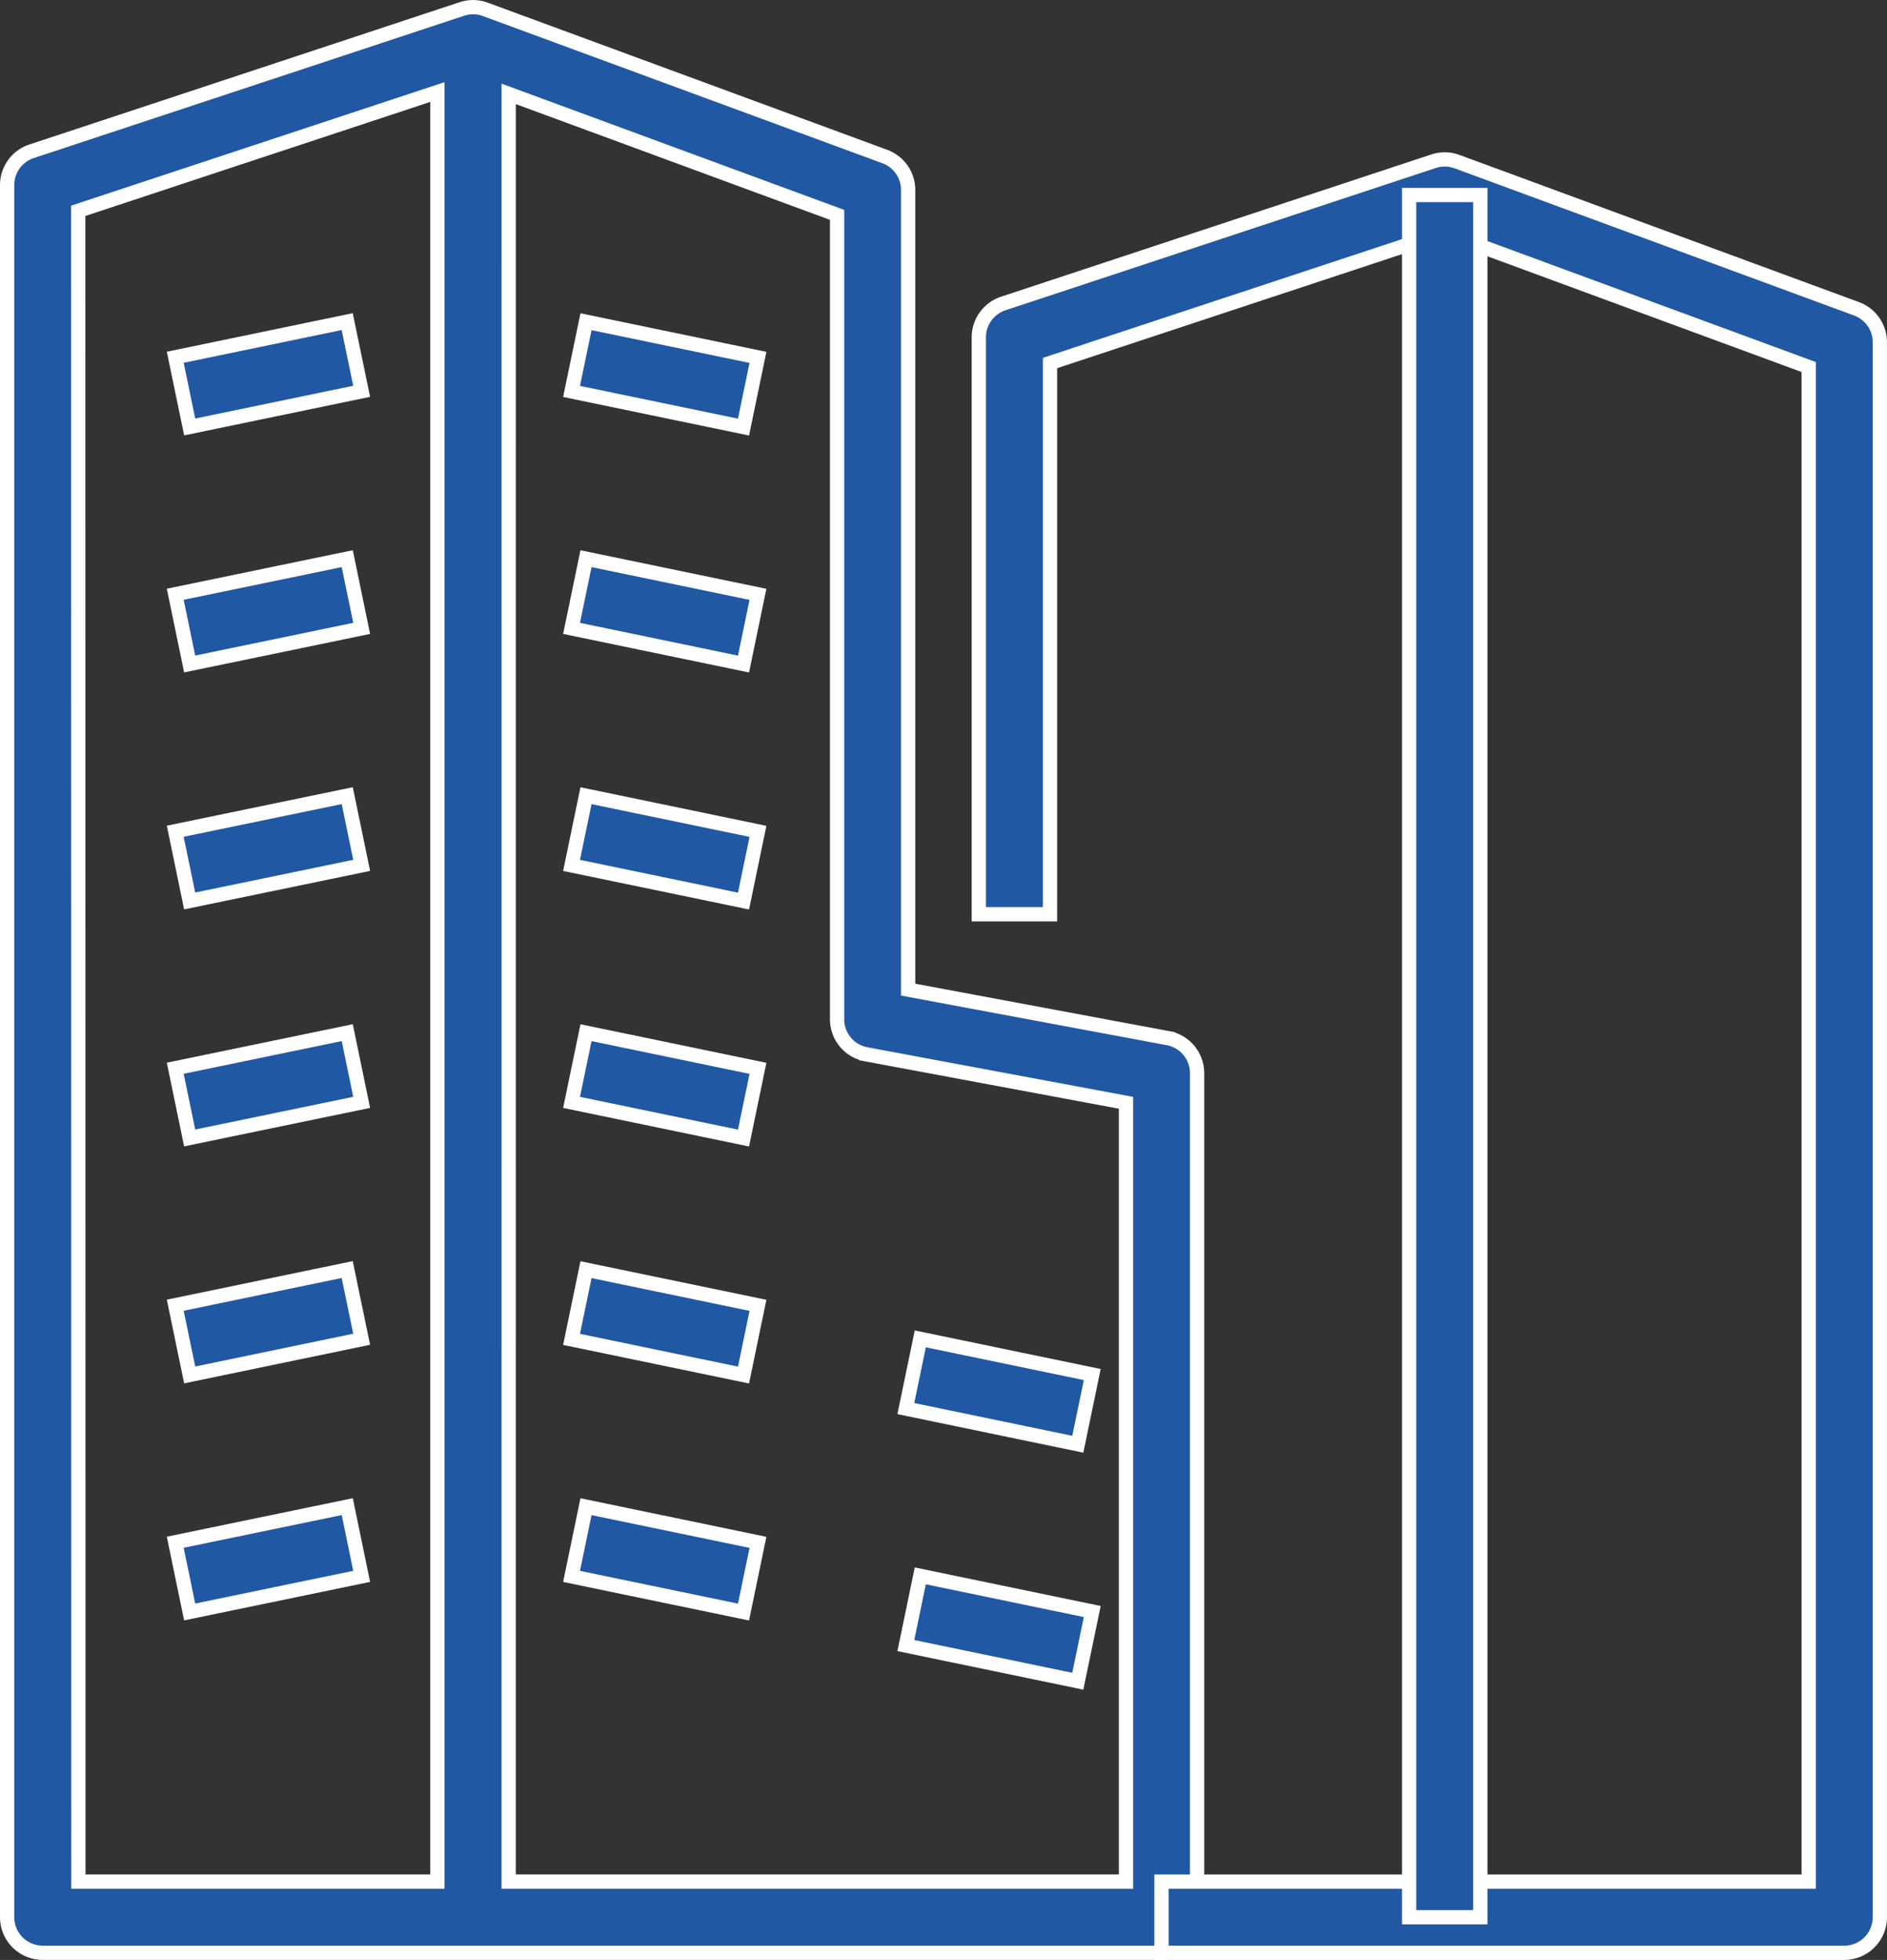 <svg xmlns="http://www.w3.org/2000/svg" width="66.146" height="68.684" viewBox="0 0 66.146 68.684">
  <rect x="0" y="0" width="66.146" height="68.684" fill="#333333" stroke="none"/>
  <g id="Group_1411" data-name="Group 1411" transform="translate(-263.869 -627.085)">
    <g id="Group_363" data-name="Group 363" transform="translate(264.119 627.337)">
      <path id="Path_95" data-name="Path 95" d="M304.584,695.518H265.366a1.248,1.248,0,0,1-1.247-1.247v-60.7a1.246,1.246,0,0,1,.856-1.184l15.083-4.987a1.238,1.238,0,0,1,.823.013l14.006,5.158a1.249,1.249,0,0,1,.816,1.171v28.024l9.109,1.7a1.247,1.247,0,0,1,1.019,1.226v29.576A1.248,1.248,0,0,1,304.584,695.518ZM281.7,693.023h21.639V665.731l-9.109-1.7a1.247,1.247,0,0,1-1.018-1.226v-28.19l-11.511-4.24Zm-15.083,0H279.2V630.311l-12.589,4.162Z" transform="translate(-264.119 -627.337)" fill="#2058a4" stroke="#fff" stroke-width="0.5"/>
    </g>
    <g id="Group_364" data-name="Group 364" transform="translate(283.904 638.358)">
      <rect id="Rectangle_244" data-name="Rectangle 244" width="2.495" height="6.157" transform="matrix(0.203, -0.979, 0.979, 0.203, 0, 2.444)" fill="#2058a4" stroke="#fff" stroke-width="0.5"/>
    </g>
    <g id="Group_365" data-name="Group 365" transform="translate(270.012 638.358)">
      <rect id="Rectangle_245" data-name="Rectangle 245" width="6.157" height="2.495" transform="matrix(0.979, -0.203, 0.203, 0.979, 0, 1.247)" fill="#2058a4" stroke="#fff" stroke-width="0.5"/>
    </g>
    <g id="Group_366" data-name="Group 366" transform="translate(270.012 646.663)">
      <rect id="Rectangle_246" data-name="Rectangle 246" width="6.157" height="2.495" transform="translate(0 1.247) rotate(-11.688)" fill="#2058a4" stroke="#fff" stroke-width="0.5"/>
    </g>
    <g id="Group_367" data-name="Group 367" transform="translate(270.012 654.968)">
      <rect id="Rectangle_247" data-name="Rectangle 247" width="6.157" height="2.495" transform="translate(0 1.247) rotate(-11.688)" fill="#2058a4" stroke="#fff" stroke-width="0.5"/>
    </g>
    <g id="Group_368" data-name="Group 368" transform="translate(270.012 663.273)">
      <rect id="Rectangle_248" data-name="Rectangle 248" width="6.157" height="2.495" transform="translate(0 1.247) rotate(-11.688)" fill="#2058a4" stroke="#fff" stroke-width="0.5"/>
    </g>
    <g id="Group_369" data-name="Group 369" transform="translate(270.012 671.578)">
      <rect id="Rectangle_249" data-name="Rectangle 249" width="6.157" height="2.495" transform="matrix(0.979, -0.203, 0.203, 0.979, 0, 1.247)" fill="#2058a4" stroke="#fff" stroke-width="0.5"/>
    </g>
    <g id="Group_370" data-name="Group 370" transform="translate(270.012 679.884)">
      <rect id="Rectangle_250" data-name="Rectangle 250" width="6.157" height="2.495" transform="translate(0 1.247) rotate(-11.688)" fill="#2058a4" stroke="#fff" stroke-width="0.5"/>
    </g>
    <g id="Group_371" data-name="Group 371" transform="translate(283.904 646.662)">
      <rect id="Rectangle_251" data-name="Rectangle 251" width="2.495" height="6.157" transform="matrix(0.203, -0.979, 0.979, 0.203, 0, 2.444)" fill="#2058a4" stroke="#fff" stroke-width="0.5"/>
    </g>
    <g id="Group_372" data-name="Group 372" transform="translate(283.904 654.968)">
      <rect id="Rectangle_252" data-name="Rectangle 252" width="2.495" height="6.157" transform="matrix(0.203, -0.979, 0.979, 0.203, 0, 2.444)" fill="#2058a4" stroke="#fff" stroke-width="0.5"/>
    </g>
    <g id="Group_373" data-name="Group 373" transform="translate(283.904 663.273)">
      <rect id="Rectangle_253" data-name="Rectangle 253" width="2.495" height="6.157" transform="matrix(0.203, -0.979, 0.979, 0.203, 0, 2.444)" fill="#2058a4" stroke="#fff" stroke-width="0.5"/>
    </g>
    <g id="Group_374" data-name="Group 374" transform="translate(283.904 671.578)">
      <rect id="Rectangle_254" data-name="Rectangle 254" width="2.495" height="6.157" transform="matrix(0.203, -0.979, 0.979, 0.203, 0, 2.444)" fill="#2058a4" stroke="#fff" stroke-width="0.5"/>
    </g>
    <g id="Group_375" data-name="Group 375" transform="translate(295.622 674.003)">
      <rect id="Rectangle_255" data-name="Rectangle 255" width="2.495" height="6.157" transform="matrix(0.203, -0.979, 0.979, 0.203, 0, 2.444)" fill="#2058a4" stroke="#fff" stroke-width="0.5"/>
    </g>
    <g id="Group_376" data-name="Group 376" transform="translate(295.622 682.308)">
      <rect id="Rectangle_256" data-name="Rectangle 256" width="2.495" height="6.157" transform="matrix(0.203, -0.979, 0.979, 0.203, 0, 2.444)" fill="#2058a4" stroke="#fff" stroke-width="0.5"/>
    </g>
    <g id="Group_377" data-name="Group 377" transform="translate(283.904 679.884)">
      <rect id="Rectangle_257" data-name="Rectangle 257" width="2.495" height="6.157" transform="matrix(0.203, -0.979, 0.979, 0.203, 0, 2.444)" fill="#2058a4" stroke="#fff" stroke-width="0.5"/>
    </g>
    <g id="Group_380" data-name="Group 380" transform="translate(298.18 632.671)">
      <g id="Group_378" data-name="Group 378" transform="translate(0 0)">
        <path id="Path_96" data-name="Path 96" d="M349.066,698.736H325.132v-2.495h22.686V643.164l-12.781-4.707-13.814,4.567v19.317h-2.495V642.123a1.249,1.249,0,0,1,.856-1.185l15.083-4.986a1.241,1.241,0,0,1,.823.014l14.006,5.158a1.248,1.248,0,0,1,.816,1.171v55.194A1.248,1.248,0,0,1,349.066,698.736Z" transform="translate(-318.728 -635.888)" fill="#2058a4" stroke="#fff" stroke-width="0.5"/>
      </g>
      <g id="Group_379" data-name="Group 379" transform="translate(15.084 1.248)">
        <rect id="Rectangle_258" data-name="Rectangle 258" width="2.495" height="60.353" fill="#2058a4" stroke="#fff" stroke-width="0.5"/>
      </g>
    </g>
  </g>
</svg>

